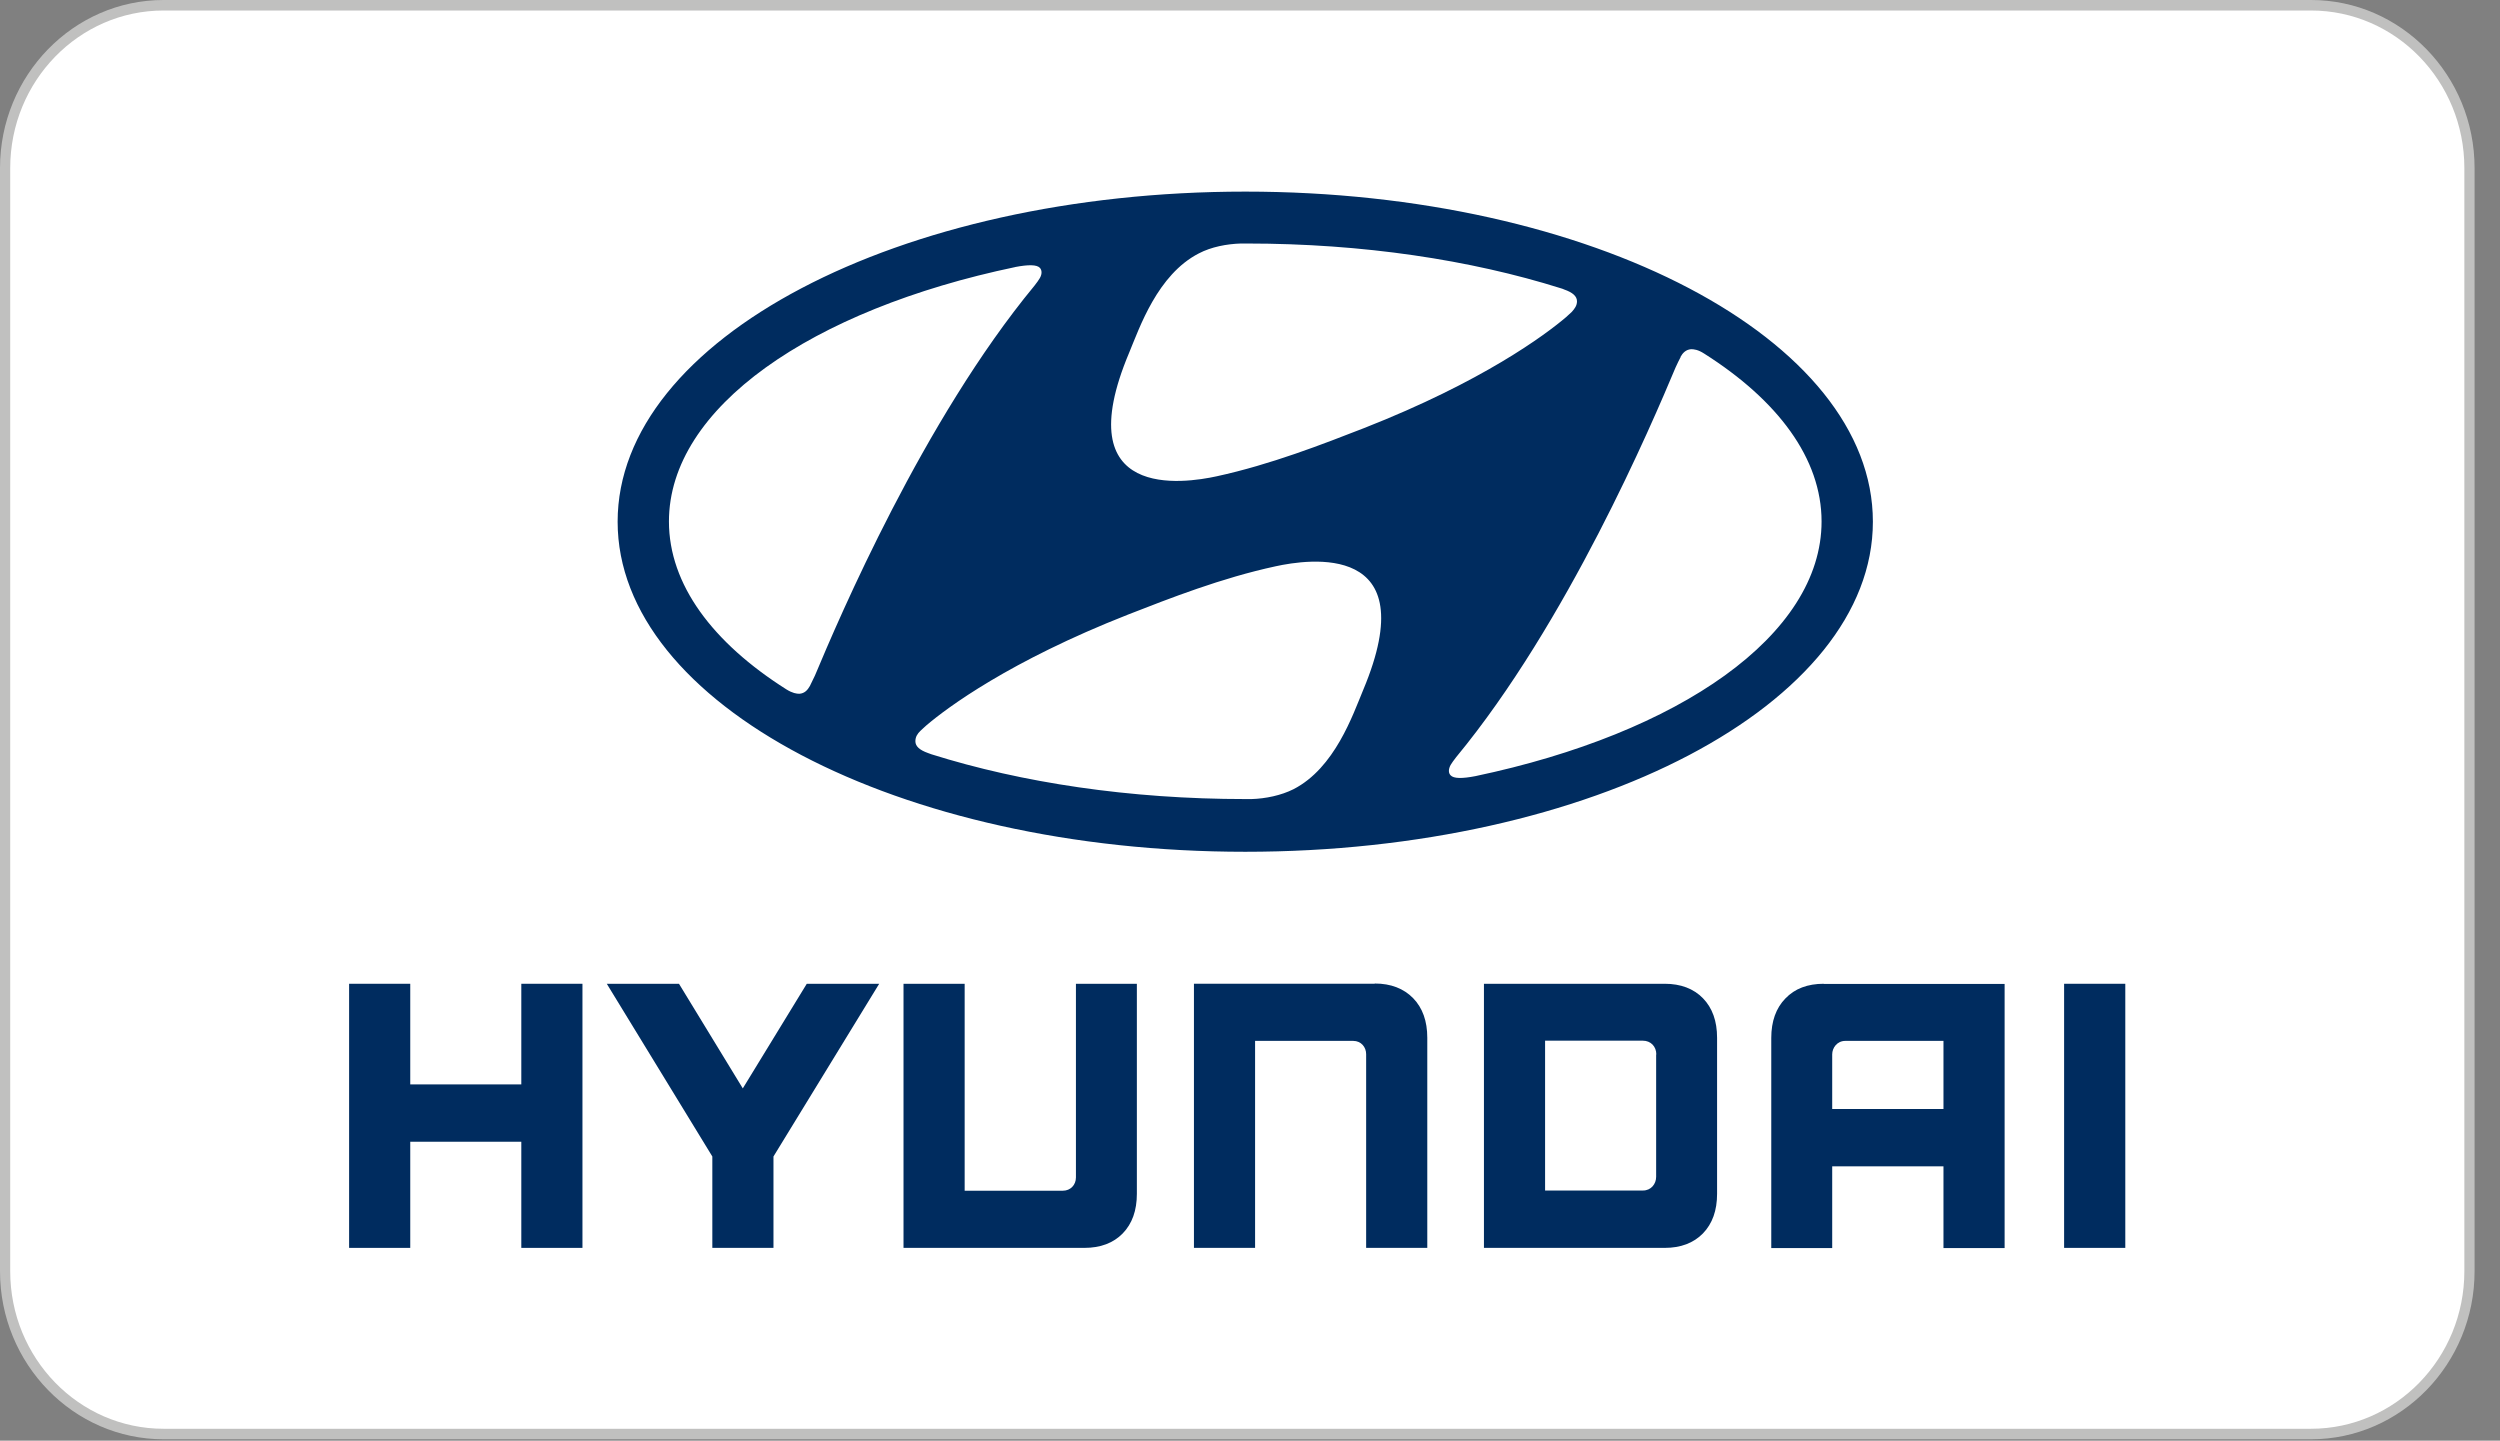 <svg width="59" height="34" viewBox="0 0 59 34" fill="none" xmlns="http://www.w3.org/2000/svg">
<rect x="0" y="0" width="59" height="34" fill="#808080" stroke="none"/>
<path d="M54.539 33.967H3.861C1.733 33.967 0 32.187 0 30V3.967C0 1.78 1.733 0 3.861 0H54.539C56.667 0 58.4 1.78 58.4 3.967V30C58.4 32.187 56.667 33.967 54.539 33.967ZM3.861 0.496C1.998 0.496 0.483 2.053 0.483 3.967V30C0.483 31.914 1.998 33.471 3.861 33.471H54.539C56.402 33.471 57.917 31.914 57.917 30V3.967C57.917 2.053 56.402 0.496 54.539 0.496H3.861Z" fill="#C0C0BF"/>
<path d="M54.539 0.248H3.861C1.863 0.248 0.241 1.914 0.241 3.967V30C0.241 32.053 1.863 33.719 3.861 33.719H54.539C56.537 33.719 58.159 32.053 58.159 30V3.967C58.159 1.914 56.537 0.248 54.539 0.248Z" fill="white"/>
<path d="M29.388 20.102C37.569 20.102 44.2 16.616 44.2 12.312C44.2 8.008 37.569 4.522 29.388 4.522C21.207 4.522 14.576 8.008 14.576 12.312C14.576 16.616 21.207 20.102 29.388 20.102ZM32.173 16.279C31.927 16.869 31.502 18.124 30.527 18.625C30.233 18.773 29.866 18.848 29.538 18.858C29.465 18.858 29.412 18.858 29.393 18.858C26.656 18.858 24.113 18.471 21.984 17.802C21.965 17.797 21.917 17.777 21.902 17.772C21.704 17.702 21.603 17.613 21.603 17.494C21.603 17.39 21.651 17.316 21.724 17.246C21.753 17.216 21.801 17.177 21.859 17.122C22.351 16.701 23.833 15.6 26.622 14.504C27.602 14.122 28.823 13.641 30.107 13.364C30.86 13.2 33.645 12.764 32.173 16.279ZM39.659 8.425C39.712 8.33 39.784 8.251 39.91 8.241C39.977 8.241 40.074 8.251 40.219 8.345C41.956 9.446 42.989 10.82 42.989 12.307C42.989 14.995 39.625 17.306 34.818 18.317C34.509 18.377 34.306 18.377 34.234 18.297C34.186 18.248 34.176 18.163 34.234 18.054C34.268 18 34.301 17.95 34.364 17.871C36.985 14.697 38.978 10.021 39.543 8.673C39.586 8.578 39.63 8.489 39.664 8.425H39.659ZM26.647 8.326C26.893 7.735 27.317 6.481 28.293 5.98C28.587 5.826 28.954 5.757 29.282 5.747C29.354 5.747 29.407 5.747 29.427 5.747C32.163 5.747 34.707 6.134 36.835 6.803C36.85 6.803 36.903 6.828 36.917 6.833C37.115 6.902 37.217 6.992 37.217 7.111C37.217 7.21 37.163 7.284 37.096 7.359C37.067 7.388 37.019 7.428 36.961 7.483C36.468 7.904 34.987 9.005 32.197 10.101C31.217 10.482 29.991 10.963 28.712 11.241C27.959 11.405 25.17 11.841 26.647 8.326ZM23.958 6.302C24.267 6.243 24.47 6.243 24.542 6.322C24.586 6.372 24.6 6.456 24.542 6.56C24.509 6.615 24.475 6.664 24.412 6.744C21.791 9.917 19.798 14.593 19.233 15.942C19.19 16.036 19.146 16.125 19.113 16.19C19.059 16.284 18.992 16.363 18.866 16.373C18.799 16.373 18.702 16.359 18.558 16.269C16.82 15.168 15.787 13.795 15.787 12.307C15.787 9.62 19.151 7.309 23.963 6.302H23.958Z" fill="#002C5F"/>
<path d="M12.303 23.217V25.592H9.682V23.217H8.239V29.45H9.682V26.945H12.303V29.45H13.746V23.217H13.673H12.303Z" fill="#002C5F"/>
<path d="M19.04 23.217L17.53 25.686L16.024 23.217H14.32L16.811 27.293V29.45H18.254V27.293L20.749 23.217H20.614H19.04Z" fill="#002C5F"/>
<path d="M25.392 23.217V27.788C25.392 27.962 25.266 28.101 25.083 28.101H22.766V23.217H21.323V29.45H25.59C25.971 29.45 26.275 29.336 26.497 29.108C26.719 28.879 26.83 28.567 26.83 28.175V23.217H25.387H25.392Z" fill="#002C5F"/>
<path d="M32.443 23.216H28.177V29.449H29.62V24.565H31.936C32.125 24.565 32.241 24.714 32.241 24.878V29.449H33.684V24.491C33.684 24.099 33.573 23.787 33.351 23.558C33.129 23.33 32.825 23.211 32.443 23.211V23.216Z" fill="#002C5F"/>
<path d="M39.287 23.217H35.021V29.45H39.287C39.664 29.45 39.968 29.336 40.19 29.108C40.412 28.879 40.523 28.567 40.523 28.175V24.491C40.523 24.099 40.412 23.787 40.19 23.559C39.968 23.331 39.664 23.217 39.287 23.217ZM39.085 24.888V27.774C39.085 27.942 38.964 28.096 38.776 28.096H36.464V24.56H38.771C38.959 24.56 39.089 24.699 39.089 24.883L39.085 24.888Z" fill="#002C5F"/>
<path d="M43.042 23.217C42.661 23.217 42.357 23.331 42.135 23.564C41.913 23.792 41.802 24.104 41.802 24.496V29.455H43.24V27.526H45.866V29.455H47.309V23.221H43.042V23.217ZM45.866 24.565V26.172H43.24V24.883C43.24 24.729 43.356 24.565 43.549 24.565H45.866Z" fill="#002C5F"/>
<path d="M50.157 23.217H48.713V29.45H50.157V23.217Z" fill="#002C5F"/>
</svg>
